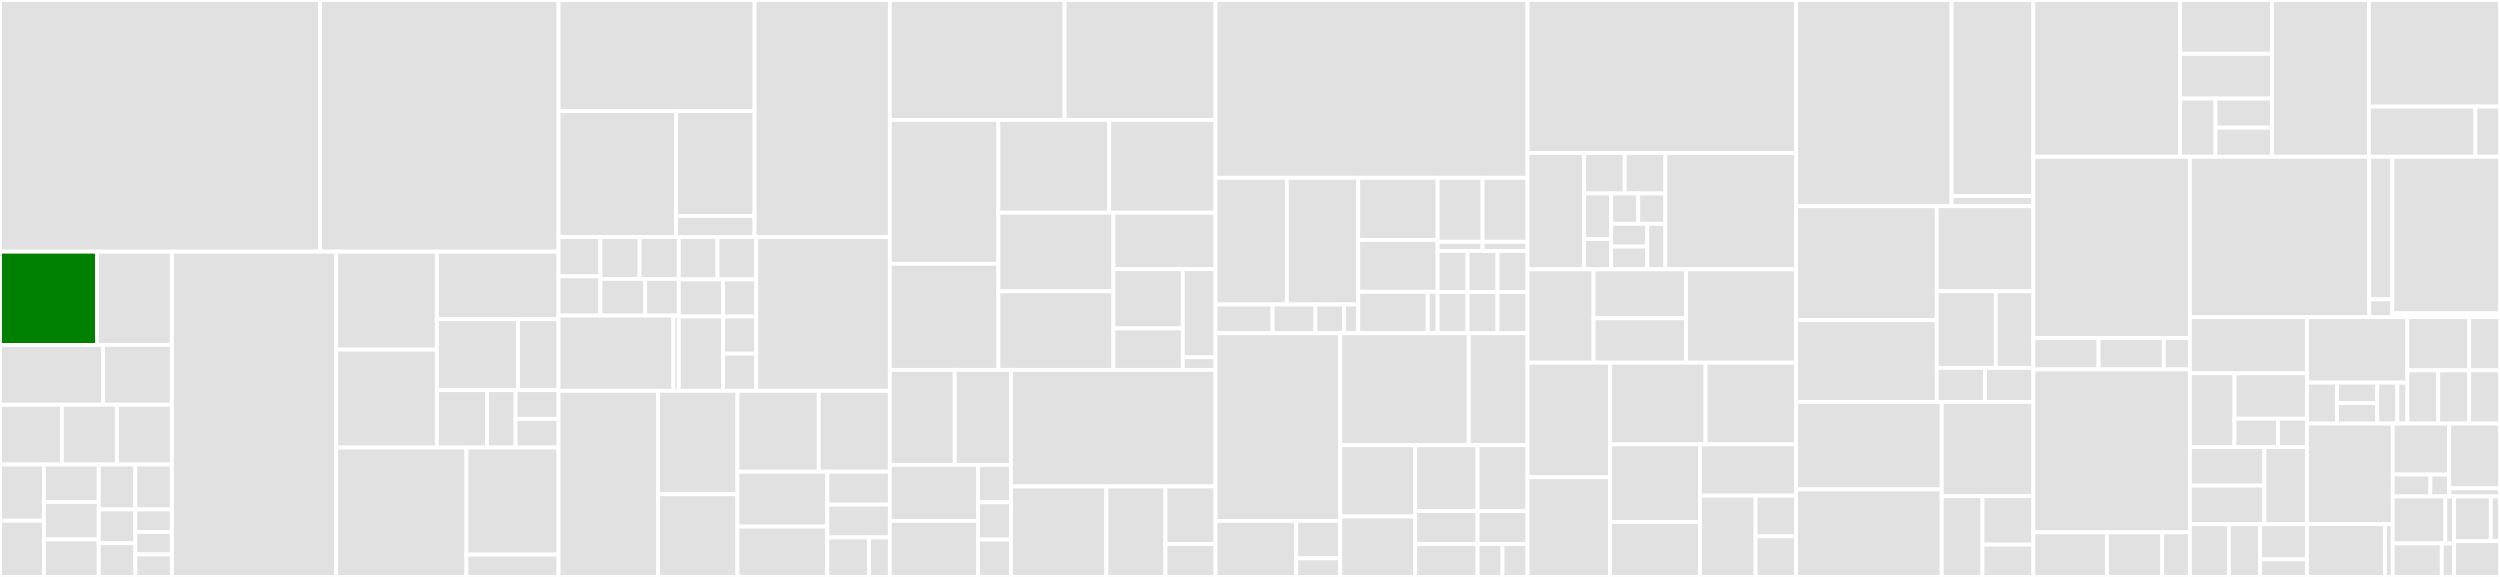 <svg baseProfile="full" width="650" height="150" viewBox="0 0 650 150" version="1.1"
xmlns="http://www.w3.org/2000/svg" xmlns:ev="http://www.w3.org/2001/xml-events"
xmlns:xlink="http://www.w3.org/1999/xlink">

<rect x="0" y="0" width="650" height="150" fill="#333333" stroke="none"/>

<style>rect.s{mask:url(#mask);}</style>
<defs>
  <pattern id="white" width="4" height="4" patternUnits="userSpaceOnUse" patternTransform="rotate(45)">
    <rect width="2" height="2" transform="translate(0,0)" fill="white"></rect>
  </pattern>
  <mask id="mask">
    <rect x="0" y="0" width="100%" height="100%" fill="url(#white)"></rect>
  </mask>
</defs>

<rect x="0" y="0" width="83.229" height="65.434" fill="#e1e1e1" stroke="white" stroke-width="1" class=" tooltipped" data-content="Composite/CompositeState.ts"><title>Composite/CompositeState.ts</title></rect>
<rect x="83.229" y="0" width="61.997" height="65.434" fill="#e1e1e1" stroke="white" stroke-width="1" class=" tooltipped" data-content="Composite/CompositeItem.ts"><title>Composite/CompositeItem.ts</title></rect>
<rect x="0" y="65.434" width="25.207" height="24.251" fill="green" stroke="white" stroke-width="1" class=" tooltipped" data-content="Composite/__utils/useSortBasedOnDOMPosition.ts"><title>Composite/__utils/useSortBasedOnDOMPosition.ts</title></rect>
<rect x="25.207" y="65.434" width="19.478" height="24.251" fill="#e1e1e1" stroke="white" stroke-width="1" class=" tooltipped" data-content="Composite/__utils/sortBasedOnDOMPosition.ts"><title>Composite/__utils/sortBasedOnDOMPosition.ts</title></rect>
<rect x="0" y="89.684" width="26.811" height="15.545" fill="#e1e1e1" stroke="white" stroke-width="1" class=" tooltipped" data-content="Composite/__utils/fillGroups.ts"><title>Composite/__utils/fillGroups.ts</title></rect>
<rect x="26.811" y="89.684" width="17.874" height="15.545" fill="#e1e1e1" stroke="white" stroke-width="1" class=" tooltipped" data-content="Composite/__utils/verticalizeItems.ts"><title>Composite/__utils/verticalizeItems.ts</title></rect>
<rect x="0" y="105.23" width="16.087" height="15.545" fill="#e1e1e1" stroke="white" stroke-width="1" class=" tooltipped" data-content="Composite/__utils/setTextFieldValue.ts"><title>Composite/__utils/setTextFieldValue.ts</title></rect>
<rect x="16.087" y="105.23" width="14.299" height="15.545" fill="#e1e1e1" stroke="white" stroke-width="1" class=" tooltipped" data-content="Composite/__utils/userFocus.ts"><title>Composite/__utils/userFocus.ts</title></rect>
<rect x="30.386" y="105.23" width="14.299" height="15.545" fill="#e1e1e1" stroke="white" stroke-width="1" class=" tooltipped" data-content="Composite/__utils/groupItems.ts"><title>Composite/__utils/groupItems.ts</title></rect>
<rect x="0" y="120.775" width="11.409" height="14.613" fill="#e1e1e1" stroke="white" stroke-width="1" class=" tooltipped" data-content="Composite/__utils/getCurrentId.ts"><title>Composite/__utils/getCurrentId.ts</title></rect>
<rect x="0" y="135.387" width="11.409" height="14.613" fill="#e1e1e1" stroke="white" stroke-width="1" class=" tooltipped" data-content="Composite/__utils/getMaxLength.ts"><title>Composite/__utils/getMaxLength.ts</title></rect>
<rect x="11.409" y="120.775" width="14.261" height="9.742" fill="#e1e1e1" stroke="white" stroke-width="1" class=" tooltipped" data-content="Composite/__utils/flatten.ts"><title>Composite/__utils/flatten.ts</title></rect>
<rect x="11.409" y="130.517" width="14.261" height="9.742" fill="#e1e1e1" stroke="white" stroke-width="1" class=" tooltipped" data-content="Composite/__utils/findDOMIndex.ts"><title>Composite/__utils/findDOMIndex.ts</title></rect>
<rect x="11.409" y="140.258" width="14.261" height="9.742" fill="#e1e1e1" stroke="white" stroke-width="1" class=" tooltipped" data-content="Composite/__utils/placeItemsAfter.ts"><title>Composite/__utils/placeItemsAfter.ts</title></rect>
<rect x="25.67" y="120.775" width="9.507" height="11.69" fill="#e1e1e1" stroke="white" stroke-width="1" class=" tooltipped" data-content="Composite/__utils/addItemAtIndex.ts"><title>Composite/__utils/addItemAtIndex.ts</title></rect>
<rect x="35.178" y="120.775" width="9.507" height="11.69" fill="#e1e1e1" stroke="white" stroke-width="1" class=" tooltipped" data-content="Composite/__utils/findFirstEnabledItem.ts"><title>Composite/__utils/findFirstEnabledItem.ts</title></rect>
<rect x="25.67" y="132.465" width="9.507" height="8.768" fill="#e1e1e1" stroke="white" stroke-width="1" class=" tooltipped" data-content="Composite/__utils/findEnabledItemById.ts"><title>Composite/__utils/findEnabledItemById.ts</title></rect>
<rect x="25.67" y="141.232" width="9.507" height="8.768" fill="#e1e1e1" stroke="white" stroke-width="1" class=" tooltipped" data-content="Composite/__utils/getOppositeOrientation.ts"><title>Composite/__utils/getOppositeOrientation.ts</title></rect>
<rect x="35.178" y="132.465" width="9.507" height="5.845" fill="#e1e1e1" stroke="white" stroke-width="1" class=" tooltipped" data-content="Composite/__utils/reverse.ts"><title>Composite/__utils/reverse.ts</title></rect>
<rect x="35.178" y="138.31" width="9.507" height="5.845" fill="#e1e1e1" stroke="white" stroke-width="1" class=" tooltipped" data-content="Composite/__utils/getItemsInGroup.ts"><title>Composite/__utils/getItemsInGroup.ts</title></rect>
<rect x="35.178" y="144.155" width="9.507" height="5.845" fill="#e1e1e1" stroke="white" stroke-width="1" class=" tooltipped" data-content="Composite/__utils/isElementPreceding.ts"><title>Composite/__utils/isElementPreceding.ts</title></rect>
<rect x="44.685" y="65.434" width="42.714" height="84.566" fill="#e1e1e1" stroke="white" stroke-width="1" class=" tooltipped" data-content="Composite/Composite.ts"><title>Composite/Composite.ts</title></rect>
<rect x="87.399" y="65.434" width="26.186" height="25.466" fill="#e1e1e1" stroke="white" stroke-width="1" class=" tooltipped" data-content="Composite/__examples__/DynamicComposite/index.tsx"><title>Composite/__examples__/DynamicComposite/index.tsx</title></rect>
<rect x="87.399" y="90.9" width="26.186" height="25.466" fill="#e1e1e1" stroke="white" stroke-width="1" class=" tooltipped" data-content="Composite/__examples__/CompositeVirtualAsProp/index.tsx"><title>Composite/__examples__/CompositeVirtualAsProp/index.tsx</title></rect>
<rect x="113.585" y="65.434" width="31.642" height="17.563" fill="#e1e1e1" stroke="white" stroke-width="1" class=" tooltipped" data-content="Composite/__examples__/DrillUpComposite/index.tsx"><title>Composite/__examples__/DrillUpComposite/index.tsx</title></rect>
<rect x="113.585" y="82.996" width="21.094" height="18.441" fill="#e1e1e1" stroke="white" stroke-width="1" class=" tooltipped" data-content="Composite/__examples__/VirtualCompositeWithFocusBlur/index.tsx"><title>Composite/__examples__/VirtualCompositeWithFocusBlur/index.tsx</title></rect>
<rect x="134.679" y="82.996" width="10.547" height="18.441" fill="#e1e1e1" stroke="white" stroke-width="1" class=" tooltipped" data-content="Composite/__examples__/CompositeWithTooltip/index.tsx"><title>Composite/__examples__/CompositeWithTooltip/index.tsx</title></rect>
<rect x="113.585" y="101.437" width="13.029" height="14.928" fill="#e1e1e1" stroke="white" stroke-width="1" class=" tooltipped" data-content="Composite/__examples__/VirtualCompositeWithTooltip/index.tsx"><title>Composite/__examples__/VirtualCompositeWithTooltip/index.tsx</title></rect>
<rect x="126.614" y="101.437" width="7.445" height="14.928" fill="#e1e1e1" stroke="white" stroke-width="1" class=" tooltipped" data-content="Composite/__examples__/NestedCompositeItems/index.tsx"><title>Composite/__examples__/NestedCompositeItems/index.tsx</title></rect>
<rect x="134.059" y="101.437" width="11.168" height="7.464" fill="#e1e1e1" stroke="white" stroke-width="1" class=" tooltipped" data-content="Composite/__examples__/CompositeShift/index.tsx"><title>Composite/__examples__/CompositeShift/index.tsx</title></rect>
<rect x="134.059" y="108.901" width="11.168" height="7.464" fill="#e1e1e1" stroke="white" stroke-width="1" class=" tooltipped" data-content="Composite/__examples__/VirtualNestedCompositeItems/index.tsx"><title>Composite/__examples__/VirtualNestedCompositeItems/index.tsx</title></rect>
<rect x="87.399" y="116.366" width="33.871" height="33.634" fill="#e1e1e1" stroke="white" stroke-width="1" class=" tooltipped" data-content="Composite/CompositeItemWidget.ts"><title>Composite/CompositeItemWidget.ts</title></rect>
<rect x="121.269" y="116.366" width="23.957" height="27.835" fill="#e1e1e1" stroke="white" stroke-width="1" class=" tooltipped" data-content="Composite/CompositeGroup.ts"><title>Composite/CompositeGroup.ts</title></rect>
<rect x="121.269" y="144.201" width="23.957" height="5.799" fill="#e1e1e1" stroke="white" stroke-width="1" class=" tooltipped" data-content="Composite/__keys.ts"><title>Composite/__keys.ts</title></rect>
<rect x="145.227" y="0" width="50.96" height="28.898" fill="#e1e1e1" stroke="white" stroke-width="1" class=" tooltipped" data-content="Menu/__utils/useTransitToSubmenu.ts"><title>Menu/__utils/useTransitToSubmenu.ts</title></rect>
<rect x="145.227" y="28.898" width="30.576" height="32.715" fill="#e1e1e1" stroke="white" stroke-width="1" class=" tooltipped" data-content="Menu/__utils/useShortcuts.ts"><title>Menu/__utils/useShortcuts.ts</title></rect>
<rect x="175.802" y="28.898" width="20.384" height="27.262" fill="#e1e1e1" stroke="white" stroke-width="1" class=" tooltipped" data-content="Menu/__utils/MenuContext.tsx"><title>Menu/__utils/MenuContext.tsx</title></rect>
<rect x="175.802" y="56.16" width="20.384" height="5.452" fill="#e1e1e1" stroke="white" stroke-width="1" class=" tooltipped" data-content="Menu/__utils/findVisibleSubmenu.ts"><title>Menu/__utils/findVisibleSubmenu.ts</title></rect>
<rect x="196.186" y="0" width="35.176" height="61.613" fill="#e1e1e1" stroke="white" stroke-width="1" class=" tooltipped" data-content="Menu/MenuButton.ts"><title>Menu/MenuButton.ts</title></rect>
<rect x="145.227" y="61.613" width="10.873" height="10.222" fill="#e1e1e1" stroke="white" stroke-width="1" class=" tooltipped" data-content="Menu/__examples__/MenuBarWithDisabledItems/EditMenu.tsx"><title>Menu/__examples__/MenuBarWithDisabledItems/EditMenu.tsx</title></rect>
<rect x="145.227" y="71.835" width="10.873" height="10.222" fill="#e1e1e1" stroke="white" stroke-width="1" class=" tooltipped" data-content="Menu/__examples__/MenuBarWithDisabledItems/FileMenu.tsx"><title>Menu/__examples__/MenuBarWithDisabledItems/FileMenu.tsx</title></rect>
<rect x="156.099" y="61.613" width="10.193" height="10.904" fill="#e1e1e1" stroke="white" stroke-width="1" class=" tooltipped" data-content="Menu/__examples__/MenuBarWithDisabledItems/FindMenu.tsx"><title>Menu/__examples__/MenuBarWithDisabledItems/FindMenu.tsx</title></rect>
<rect x="166.292" y="61.613" width="10.193" height="10.904" fill="#e1e1e1" stroke="white" stroke-width="1" class=" tooltipped" data-content="Menu/__examples__/MenuBarWithDisabledItems/ViewMenu.tsx"><title>Menu/__examples__/MenuBarWithDisabledItems/ViewMenu.tsx</title></rect>
<rect x="156.099" y="72.517" width="11.649" height="9.541" fill="#e1e1e1" stroke="white" stroke-width="1" class=" tooltipped" data-content="Menu/__examples__/MenuBarWithDisabledItems/SpellingAndGrammarMenu.tsx"><title>Menu/__examples__/MenuBarWithDisabledItems/SpellingAndGrammarMenu.tsx</title></rect>
<rect x="167.749" y="72.517" width="8.737" height="9.541" fill="#e1e1e1" stroke="white" stroke-width="1" class=" tooltipped" data-content="Menu/__examples__/MenuBarWithDisabledItems/index.tsx"><title>Menu/__examples__/MenuBarWithDisabledItems/index.tsx</title></rect>
<rect x="145.227" y="82.057" width="29.838" height="19.556" fill="#e1e1e1" stroke="white" stroke-width="1" class=" tooltipped" data-content="Menu/__examples__/ChromeMenuBar/index.tsx"><title>Menu/__examples__/ChromeMenuBar/index.tsx</title></rect>
<rect x="175.065" y="82.057" width="1.421" height="19.556" fill="#e1e1e1" stroke="white" stroke-width="1" class=" tooltipped" data-content="Menu/__examples__/ChromeMenuBar/items.ts"><title>Menu/__examples__/ChromeMenuBar/items.ts</title></rect>
<rect x="176.485" y="61.613" width="10.072" height="11.034" fill="#e1e1e1" stroke="white" stroke-width="1" class=" tooltipped" data-content="Menu/__examples__/MenuWithSubmenu/FindMenu.tsx"><title>Menu/__examples__/MenuWithSubmenu/FindMenu.tsx</title></rect>
<rect x="186.558" y="61.613" width="10.072" height="11.034" fill="#e1e1e1" stroke="white" stroke-width="1" class=" tooltipped" data-content="Menu/__examples__/MenuWithSubmenu/SubstitutionsMenu.tsx"><title>Menu/__examples__/MenuWithSubmenu/SubstitutionsMenu.tsx</title></rect>
<rect x="176.485" y="72.647" width="11.511" height="9.655" fill="#e1e1e1" stroke="white" stroke-width="1" class=" tooltipped" data-content="Menu/__examples__/MenuWithSubmenu/SpellingAndGrammarMenu.tsx"><title>Menu/__examples__/MenuWithSubmenu/SpellingAndGrammarMenu.tsx</title></rect>
<rect x="187.997" y="72.647" width="8.633" height="9.655" fill="#e1e1e1" stroke="white" stroke-width="1" class=" tooltipped" data-content="Menu/__examples__/MenuWithSubmenu/index.tsx"><title>Menu/__examples__/MenuWithSubmenu/index.tsx</title></rect>
<rect x="176.485" y="82.303" width="11.511" height="19.31" fill="#e1e1e1" stroke="white" stroke-width="1" class=" tooltipped" data-content="Menu/__examples__/MenuWithDialog/index.tsx"><title>Menu/__examples__/MenuWithDialog/index.tsx</title></rect>
<rect x="187.997" y="82.303" width="8.633" height="9.655" fill="#e1e1e1" stroke="white" stroke-width="1" class=" tooltipped" data-content="Menu/__examples__/SimpleMenu/index.tsx"><title>Menu/__examples__/SimpleMenu/index.tsx</title></rect>
<rect x="187.997" y="91.958" width="8.633" height="9.655" fill="#e1e1e1" stroke="white" stroke-width="1" class=" tooltipped" data-content="Menu/__examples__/SimpleMenuVirtual/index.tsx"><title>Menu/__examples__/SimpleMenuVirtual/index.tsx</title></rect>
<rect x="196.63" y="61.613" width="34.732" height="40.0" fill="#e1e1e1" stroke="white" stroke-width="1" class=" tooltipped" data-content="Menu/MenuItem.tsx"><title>Menu/MenuItem.tsx</title></rect>
<rect x="145.227" y="101.613" width="25.841" height="48.387" fill="#e1e1e1" stroke="white" stroke-width="1" class=" tooltipped" data-content="Menu/Menu.tsx"><title>Menu/Menu.tsx</title></rect>
<rect x="171.067" y="101.613" width="20.673" height="26.882" fill="#e1e1e1" stroke="white" stroke-width="1" class=" tooltipped" data-content="Menu/MenuBar.tsx"><title>Menu/MenuBar.tsx</title></rect>
<rect x="171.067" y="128.495" width="20.673" height="21.505" fill="#e1e1e1" stroke="white" stroke-width="1" class=" tooltipped" data-content="Menu/MenuItemRadio.ts"><title>Menu/MenuItemRadio.ts</title></rect>
<rect x="191.74" y="101.613" width="21.132" height="21.038" fill="#e1e1e1" stroke="white" stroke-width="1" class=" tooltipped" data-content="Menu/MenuItemCheckbox.ts"><title>Menu/MenuItemCheckbox.ts</title></rect>
<rect x="212.872" y="101.613" width="18.49" height="21.038" fill="#e1e1e1" stroke="white" stroke-width="1" class=" tooltipped" data-content="Menu/MenuState.ts"><title>Menu/MenuState.ts</title></rect>
<rect x="191.74" y="122.651" width="23.367" height="14.269" fill="#e1e1e1" stroke="white" stroke-width="1" class=" tooltipped" data-content="Menu/__keys.ts"><title>Menu/__keys.ts</title></rect>
<rect x="191.74" y="136.92" width="23.367" height="13.08" fill="#e1e1e1" stroke="white" stroke-width="1" class=" tooltipped" data-content="Menu/MenuBarState.ts"><title>Menu/MenuBarState.ts</title></rect>
<rect x="215.107" y="122.651" width="16.255" height="8.547" fill="#e1e1e1" stroke="white" stroke-width="1" class=" tooltipped" data-content="Menu/MenuSeparator.ts"><title>Menu/MenuSeparator.ts</title></rect>
<rect x="215.107" y="131.197" width="16.255" height="8.547" fill="#e1e1e1" stroke="white" stroke-width="1" class=" tooltipped" data-content="Menu/MenuDisclosure.ts"><title>Menu/MenuDisclosure.ts</title></rect>
<rect x="215.107" y="139.744" width="10.837" height="10.256" fill="#e1e1e1" stroke="white" stroke-width="1" class=" tooltipped" data-content="Menu/MenuGroup.ts"><title>Menu/MenuGroup.ts</title></rect>
<rect x="225.944" y="139.744" width="5.418" height="10.256" fill="#e1e1e1" stroke="white" stroke-width="1" class=" tooltipped" data-content="Menu/MenuArrow.ts"><title>Menu/MenuArrow.ts</title></rect>
<rect x="231.362" y="0" width="45.446" height="31.182" fill="#e1e1e1" stroke="white" stroke-width="1" class=" tooltipped" data-content="Dialog/__utils/useFocusTrap.ts"><title>Dialog/__utils/useFocusTrap.ts</title></rect>
<rect x="276.808" y="0" width="39.208" height="31.182" fill="#e1e1e1" stroke="white" stroke-width="1" class=" tooltipped" data-content="Dialog/__utils/useNestedDialogs.tsx"><title>Dialog/__utils/useNestedDialogs.tsx</title></rect>
<rect x="231.362" y="31.182" width="28.218" height="37.418" fill="#e1e1e1" stroke="white" stroke-width="1" class=" tooltipped" data-content="Dialog/__utils/useEventListenerOutside.ts"><title>Dialog/__utils/useEventListenerOutside.ts</title></rect>
<rect x="231.362" y="68.6" width="28.218" height="27.571" fill="#e1e1e1" stroke="white" stroke-width="1" class=" tooltipped" data-content="Dialog/__utils/useFocusOnHide.ts"><title>Dialog/__utils/useFocusOnHide.ts</title></rect>
<rect x="259.58" y="31.182" width="28.794" height="24.125" fill="#e1e1e1" stroke="white" stroke-width="1" class=" tooltipped" data-content="Dialog/__utils/useDisclosureRef.ts"><title>Dialog/__utils/useDisclosureRef.ts</title></rect>
<rect x="288.374" y="31.182" width="27.642" height="24.125" fill="#e1e1e1" stroke="white" stroke-width="1" class=" tooltipped" data-content="Dialog/__utils/useHideOnClickOutside.ts"><title>Dialog/__utils/useHideOnClickOutside.ts</title></rect>
<rect x="259.58" y="55.306" width="29.918" height="20.432" fill="#e1e1e1" stroke="white" stroke-width="1" class=" tooltipped" data-content="Dialog/__utils/useFocusOnBlur.ts"><title>Dialog/__utils/useFocusOnBlur.ts</title></rect>
<rect x="259.58" y="75.739" width="29.918" height="20.432" fill="#e1e1e1" stroke="white" stroke-width="1" class=" tooltipped" data-content="Dialog/__utils/useFocusOnShow.ts"><title>Dialog/__utils/useFocusOnShow.ts</title></rect>
<rect x="289.498" y="55.306" width="26.518" height="14.669" fill="#e1e1e1" stroke="white" stroke-width="1" class=" tooltipped" data-content="Dialog/__utils/useFocusOnChildUnmount.ts"><title>Dialog/__utils/useFocusOnChildUnmount.ts</title></rect>
<rect x="289.498" y="69.976" width="18.032" height="15.409" fill="#e1e1e1" stroke="white" stroke-width="1" class=" tooltipped" data-content="Dialog/__utils/useDisableHoverOutside.ts"><title>Dialog/__utils/useDisableHoverOutside.ts</title></rect>
<rect x="289.498" y="85.384" width="18.032" height="10.786" fill="#e1e1e1" stroke="white" stroke-width="1" class=" tooltipped" data-content="Dialog/__utils/usePortalRef.ts"><title>Dialog/__utils/usePortalRef.ts</title></rect>
<rect x="307.53" y="69.976" width="8.486" height="22.921" fill="#e1e1e1" stroke="white" stroke-width="1" class=" tooltipped" data-content="Dialog/__utils/usePreventBodyScroll.ts"><title>Dialog/__utils/usePreventBodyScroll.ts</title></rect>
<rect x="307.53" y="92.896" width="8.486" height="3.274" fill="#e1e1e1" stroke="white" stroke-width="1" class=" tooltipped" data-content="Dialog/__utils/DialogBackdropContext.ts"><title>Dialog/__utils/DialogBackdropContext.ts</title></rect>
<rect x="231.362" y="96.171" width="16.868" height="24.709" fill="#e1e1e1" stroke="white" stroke-width="1" class=" tooltipped" data-content="Dialog/__examples__/DialogWithForm/index.tsx"><title>Dialog/__examples__/DialogWithForm/index.tsx</title></rect>
<rect x="248.23" y="96.171" width="14.619" height="24.709" fill="#e1e1e1" stroke="white" stroke-width="1" class=" tooltipped" data-content="Dialog/__examples__/DialogWithFocusLoss/index.tsx"><title>Dialog/__examples__/DialogWithFocusLoss/index.tsx</title></rect>
<rect x="231.362" y="120.879" width="22.9" height="14.56" fill="#e1e1e1" stroke="white" stroke-width="1" class=" tooltipped" data-content="Dialog/__examples__/DialogWithCompositeWithTooltip/index.tsx"><title>Dialog/__examples__/DialogWithCompositeWithTooltip/index.tsx</title></rect>
<rect x="231.362" y="135.44" width="22.9" height="14.56" fill="#e1e1e1" stroke="white" stroke-width="1" class=" tooltipped" data-content="Dialog/__examples__/DialogWithVirtualCompositeWithTooltip/index.tsx"><title>Dialog/__examples__/DialogWithVirtualCompositeWithTooltip/index.tsx</title></rect>
<rect x="254.262" y="120.879" width="8.587" height="9.707" fill="#e1e1e1" stroke="white" stroke-width="1" class=" tooltipped" data-content="Dialog/__examples__/ChatDialog/index.tsx"><title>Dialog/__examples__/ChatDialog/index.tsx</title></rect>
<rect x="254.262" y="130.586" width="8.587" height="9.707" fill="#e1e1e1" stroke="white" stroke-width="1" class=" tooltipped" data-content="Dialog/__examples__/DialogSidebar/index.tsx"><title>Dialog/__examples__/DialogSidebar/index.tsx</title></rect>
<rect x="254.262" y="140.293" width="8.587" height="9.707" fill="#e1e1e1" stroke="white" stroke-width="1" class=" tooltipped" data-content="Dialog/__examples__/DialogWithMultipleDisclosures/index.tsx"><title>Dialog/__examples__/DialogWithMultipleDisclosures/index.tsx</title></rect>
<rect x="262.849" y="96.171" width="53.167" height="30.312" fill="#e1e1e1" stroke="white" stroke-width="1" class=" tooltipped" data-content="Dialog/Dialog.tsx"><title>Dialog/Dialog.tsx</title></rect>
<rect x="262.849" y="126.482" width="24.811" height="23.518" fill="#e1e1e1" stroke="white" stroke-width="1" class=" tooltipped" data-content="Dialog/DialogDisclosure.ts"><title>Dialog/DialogDisclosure.ts</title></rect>
<rect x="287.66" y="126.482" width="15.359" height="23.518" fill="#e1e1e1" stroke="white" stroke-width="1" class=" tooltipped" data-content="Dialog/DialogBackdrop.tsx"><title>Dialog/DialogBackdrop.tsx</title></rect>
<rect x="303.02" y="126.482" width="12.996" height="14.966" fill="#e1e1e1" stroke="white" stroke-width="1" class=" tooltipped" data-content="Dialog/DialogState.ts"><title>Dialog/DialogState.ts</title></rect>
<rect x="303.02" y="141.448" width="12.996" height="8.552" fill="#e1e1e1" stroke="white" stroke-width="1" class=" tooltipped" data-content="Dialog/__keys.ts"><title>Dialog/__keys.ts</title></rect>
<rect x="316.016" y="0" width="81.134" height="46.233" fill="#e1e1e1" stroke="white" stroke-width="1" class=" tooltipped" data-content="Combobox/Combobox.ts"><title>Combobox/Combobox.ts</title></rect>
<rect x="316.016" y="46.233" width="18.565" height="32.927" fill="#e1e1e1" stroke="white" stroke-width="1" class=" tooltipped" data-content="Combobox/__examples__/ComboboxListGridWithPopover/BlockGrid.tsx"><title>Combobox/__examples__/ComboboxListGridWithPopover/BlockGrid.tsx</title></rect>
<rect x="334.581" y="46.233" width="18.565" height="32.927" fill="#e1e1e1" stroke="white" stroke-width="1" class=" tooltipped" data-content="Combobox/__examples__/ComboboxListGridWithPopover/BlockList.tsx"><title>Combobox/__examples__/ComboboxListGridWithPopover/BlockList.tsx</title></rect>
<rect x="316.016" y="79.16" width="14.852" height="7.484" fill="#e1e1e1" stroke="white" stroke-width="1" class=" tooltipped" data-content="Combobox/__examples__/ComboboxListGridWithPopover/index.tsx"><title>Combobox/__examples__/ComboboxListGridWithPopover/index.tsx</title></rect>
<rect x="330.868" y="79.16" width="11.139" height="7.484" fill="#e1e1e1" stroke="white" stroke-width="1" class=" tooltipped" data-content="Combobox/__examples__/ComboboxListGridWithPopover/Block.tsx"><title>Combobox/__examples__/ComboboxListGridWithPopover/Block.tsx</title></rect>
<rect x="342.006" y="79.16" width="7.426" height="7.484" fill="#e1e1e1" stroke="white" stroke-width="1" class=" tooltipped" data-content="Combobox/__examples__/ComboboxListGridWithPopover/ArrowDown.tsx"><title>Combobox/__examples__/ComboboxListGridWithPopover/ArrowDown.tsx</title></rect>
<rect x="349.432" y="79.16" width="3.713" height="7.484" fill="#e1e1e1" stroke="white" stroke-width="1" class=" tooltipped" data-content="Combobox/__examples__/ComboboxListGridWithPopover/data.tsx"><title>Combobox/__examples__/ComboboxListGridWithPopover/data.tsx</title></rect>
<rect x="353.145" y="46.233" width="20.627" height="16.164" fill="#e1e1e1" stroke="white" stroke-width="1" class=" tooltipped" data-content="Combobox/__examples__/ComboboxFetch/index.tsx"><title>Combobox/__examples__/ComboboxFetch/index.tsx</title></rect>
<rect x="353.145" y="62.397" width="20.627" height="13.47" fill="#e1e1e1" stroke="white" stroke-width="1" class=" tooltipped" data-content="Combobox/__examples__/ComboboxFetch/api.ts"><title>Combobox/__examples__/ComboboxFetch/api.ts</title></rect>
<rect x="353.145" y="75.868" width="18.049" height="10.776" fill="#e1e1e1" stroke="white" stroke-width="1" class=" tooltipped" data-content="Combobox/__examples__/ComboboxList/index.tsx"><title>Combobox/__examples__/ComboboxList/index.tsx</title></rect>
<rect x="371.194" y="75.868" width="2.578" height="10.776" fill="#e1e1e1" stroke="white" stroke-width="1" class=" tooltipped" data-content="Combobox/__examples__/ComboboxList/colors.ts"><title>Combobox/__examples__/ComboboxList/colors.ts</title></rect>
<rect x="373.773" y="46.233" width="11.689" height="16.64" fill="#e1e1e1" stroke="white" stroke-width="1" class=" tooltipped" data-content="Combobox/__examples__/ComboboxBothAutoSelect/index.tsx"><title>Combobox/__examples__/ComboboxBothAutoSelect/index.tsx</title></rect>
<rect x="373.773" y="62.873" width="11.689" height="2.377" fill="#e1e1e1" stroke="white" stroke-width="1" class=" tooltipped" data-content="Combobox/__examples__/ComboboxBothAutoSelect/fruits.ts"><title>Combobox/__examples__/ComboboxBothAutoSelect/fruits.ts</title></rect>
<rect x="385.461" y="46.233" width="11.689" height="16.64" fill="#e1e1e1" stroke="white" stroke-width="1" class=" tooltipped" data-content="Combobox/__examples__/ComboboxBothAutocomplete/index.tsx"><title>Combobox/__examples__/ComboboxBothAutocomplete/index.tsx</title></rect>
<rect x="385.461" y="62.873" width="11.689" height="2.377" fill="#e1e1e1" stroke="white" stroke-width="1" class=" tooltipped" data-content="Combobox/__examples__/ComboboxBothAutocomplete/fruits.ts"><title>Combobox/__examples__/ComboboxBothAutocomplete/fruits.ts</title></rect>
<rect x="373.773" y="65.25" width="7.793" height="10.697" fill="#e1e1e1" stroke="white" stroke-width="1" class=" tooltipped" data-content="Combobox/__examples__/ComboboxInline/index.tsx"><title>Combobox/__examples__/ComboboxInline/index.tsx</title></rect>
<rect x="373.773" y="75.947" width="7.793" height="10.697" fill="#e1e1e1" stroke="white" stroke-width="1" class=" tooltipped" data-content="Combobox/__examples__/ComboboxVisible/index.tsx"><title>Combobox/__examples__/ComboboxVisible/index.tsx</title></rect>
<rect x="381.565" y="65.25" width="7.793" height="10.697" fill="#e1e1e1" stroke="white" stroke-width="1" class=" tooltipped" data-content="Combobox/__examples__/AccessibleCombobox/index.tsx"><title>Combobox/__examples__/AccessibleCombobox/index.tsx</title></rect>
<rect x="389.358" y="65.25" width="7.793" height="10.697" fill="#e1e1e1" stroke="white" stroke-width="1" class=" tooltipped" data-content="Combobox/__examples__/ComboboxAutoSelect/index.tsx"><title>Combobox/__examples__/ComboboxAutoSelect/index.tsx</title></rect>
<rect x="381.565" y="75.947" width="7.793" height="10.697" fill="#e1e1e1" stroke="white" stroke-width="1" class=" tooltipped" data-content="Combobox/__examples__/ComboboxMinValueLength/index.tsx"><title>Combobox/__examples__/ComboboxMinValueLength/index.tsx</title></rect>
<rect x="389.358" y="75.947" width="7.793" height="10.697" fill="#e1e1e1" stroke="white" stroke-width="1" class=" tooltipped" data-content="Combobox/__examples__/ComboboxInlineAutoSelect/index.tsx"><title>Combobox/__examples__/ComboboxInlineAutoSelect/index.tsx</title></rect>
<rect x="316.016" y="86.644" width="32.454" height="48.801" fill="#e1e1e1" stroke="white" stroke-width="1" class=" tooltipped" data-content="Combobox/__utils/ComboboxBaseState.ts"><title>Combobox/__utils/ComboboxBaseState.ts</title></rect>
<rect x="316.016" y="135.445" width="20.999" height="14.555" fill="#e1e1e1" stroke="white" stroke-width="1" class=" tooltipped" data-content="Combobox/__utils/ComboboxPopoverState.ts"><title>Combobox/__utils/ComboboxPopoverState.ts</title></rect>
<rect x="337.015" y="135.445" width="11.454" height="9.703" fill="#e1e1e1" stroke="white" stroke-width="1" class=" tooltipped" data-content="Combobox/__utils/getItemId.ts"><title>Combobox/__utils/getItemId.ts</title></rect>
<rect x="337.015" y="145.148" width="11.454" height="4.852" fill="#e1e1e1" stroke="white" stroke-width="1" class=" tooltipped" data-content="Combobox/__utils/getMenuId.ts"><title>Combobox/__utils/getMenuId.ts</title></rect>
<rect x="348.47" y="86.644" width="33.408" height="29.11" fill="#e1e1e1" stroke="white" stroke-width="1" class=" tooltipped" data-content="Combobox/ComboboxItem.ts"><title>Combobox/ComboboxItem.ts</title></rect>
<rect x="381.878" y="86.644" width="15.272" height="29.11" fill="#e1e1e1" stroke="white" stroke-width="1" class=" tooltipped" data-content="Combobox/ComboboxListGridState.ts"><title>Combobox/ComboboxListGridState.ts</title></rect>
<rect x="348.47" y="115.753" width="19.472" height="18.55" fill="#e1e1e1" stroke="white" stroke-width="1" class=" tooltipped" data-content="Combobox/ComboboxPopover.ts"><title>Combobox/ComboboxPopover.ts</title></rect>
<rect x="348.47" y="134.304" width="19.472" height="15.696" fill="#e1e1e1" stroke="white" stroke-width="1" class=" tooltipped" data-content="Combobox/__keys.ts"><title>Combobox/__keys.ts</title></rect>
<rect x="367.942" y="115.753" width="16.227" height="17.123" fill="#e1e1e1" stroke="white" stroke-width="1" class=" tooltipped" data-content="Combobox/ComboboxList.ts"><title>Combobox/ComboboxList.ts</title></rect>
<rect x="384.169" y="115.753" width="12.981" height="17.123" fill="#e1e1e1" stroke="white" stroke-width="1" class=" tooltipped" data-content="Combobox/ComboboxListState.ts"><title>Combobox/ComboboxListState.ts</title></rect>
<rect x="367.942" y="132.877" width="16.227" height="8.562" fill="#e1e1e1" stroke="white" stroke-width="1" class=" tooltipped" data-content="Combobox/ComboboxState.ts"><title>Combobox/ComboboxState.ts</title></rect>
<rect x="367.942" y="141.438" width="16.227" height="8.562" fill="#e1e1e1" stroke="white" stroke-width="1" class=" tooltipped" data-content="Combobox/ComboboxGridState.ts"><title>Combobox/ComboboxGridState.ts</title></rect>
<rect x="384.169" y="132.877" width="12.981" height="8.562" fill="#e1e1e1" stroke="white" stroke-width="1" class=" tooltipped" data-content="Combobox/ComboboxOption.ts"><title>Combobox/ComboboxOption.ts</title></rect>
<rect x="384.169" y="141.438" width="6.491" height="8.562" fill="#e1e1e1" stroke="white" stroke-width="1" class=" tooltipped" data-content="Combobox/ComboboxGridRow.ts"><title>Combobox/ComboboxGridRow.ts</title></rect>
<rect x="390.659" y="141.438" width="6.491" height="8.562" fill="#e1e1e1" stroke="white" stroke-width="1" class=" tooltipped" data-content="Combobox/ComboboxGridCell.ts"><title>Combobox/ComboboxGridCell.ts</title></rect>
<rect x="397.15" y="0" width="69.835" height="39.788" fill="#e1e1e1" stroke="white" stroke-width="1" class=" tooltipped" data-content="Form/FormState.ts"><title>Form/FormState.ts</title></rect>
<rect x="397.15" y="39.788" width="14.702" height="30.239" fill="#e1e1e1" stroke="white" stroke-width="1" class=" tooltipped" data-content="Form/__utils/filterAllEmpty.ts"><title>Form/__utils/filterAllEmpty.ts</title></rect>
<rect x="411.852" y="39.788" width="10.567" height="10.518" fill="#e1e1e1" stroke="white" stroke-width="1" class=" tooltipped" data-content="Form/__utils/getInputId.ts"><title>Form/__utils/getInputId.ts</title></rect>
<rect x="422.419" y="39.788" width="10.567" height="10.518" fill="#e1e1e1" stroke="white" stroke-width="1" class=" tooltipped" data-content="Form/__utils/getFirstInvalidInput.ts"><title>Form/__utils/getFirstInvalidInput.ts</title></rect>
<rect x="411.852" y="50.306" width="7.045" height="11.833" fill="#e1e1e1" stroke="white" stroke-width="1" class=" tooltipped" data-content="Form/__utils/formatInputName.ts"><title>Form/__utils/formatInputName.ts</title></rect>
<rect x="411.852" y="62.138" width="7.045" height="7.888" fill="#e1e1e1" stroke="white" stroke-width="1" class=" tooltipped" data-content="Form/__utils/getLabelId.ts"><title>Form/__utils/getLabelId.ts</title></rect>
<rect x="418.897" y="50.306" width="7.045" height="7.888" fill="#e1e1e1" stroke="white" stroke-width="1" class=" tooltipped" data-content="Form/__utils/hasMessages.ts"><title>Form/__utils/hasMessages.ts</title></rect>
<rect x="425.942" y="50.306" width="7.045" height="7.888" fill="#e1e1e1" stroke="white" stroke-width="1" class=" tooltipped" data-content="Form/__utils/getMessageId.ts"><title>Form/__utils/getMessageId.ts</title></rect>
<rect x="418.897" y="58.194" width="9.393" height="5.916" fill="#e1e1e1" stroke="white" stroke-width="1" class=" tooltipped" data-content="Form/__utils/getPushButtonId.ts"><title>Form/__utils/getPushButtonId.ts</title></rect>
<rect x="418.897" y="64.11" width="9.393" height="5.916" fill="#e1e1e1" stroke="white" stroke-width="1" class=" tooltipped" data-content="Form/__utils/shouldShowError.ts"><title>Form/__utils/shouldShowError.ts</title></rect>
<rect x="428.29" y="58.194" width="4.696" height="11.833" fill="#e1e1e1" stroke="white" stroke-width="1" class=" tooltipped" data-content="Form/__utils/shouldShowMessage.ts"><title>Form/__utils/shouldShowMessage.ts</title></rect>
<rect x="432.986" y="39.788" width="33.998" height="30.239" fill="#e1e1e1" stroke="white" stroke-width="1" class=" tooltipped" data-content="Form/FormRemoveButton.ts"><title>Form/FormRemoveButton.ts</title></rect>
<rect x="397.15" y="70.027" width="17.172" height="24.271" fill="#e1e1e1" stroke="white" stroke-width="1" class=" tooltipped" data-content="Form/utils/setAllIn.ts"><title>Form/utils/setAllIn.ts</title></rect>
<rect x="414.323" y="70.027" width="24.041" height="12.713" fill="#e1e1e1" stroke="white" stroke-width="1" class=" tooltipped" data-content="Form/utils/setIn.ts"><title>Form/utils/setIn.ts</title></rect>
<rect x="414.323" y="82.74" width="24.041" height="11.557" fill="#e1e1e1" stroke="white" stroke-width="1" class=" tooltipped" data-content="Form/utils/getIn.ts"><title>Form/utils/getIn.ts</title></rect>
<rect x="438.364" y="70.027" width="28.621" height="24.271" fill="#e1e1e1" stroke="white" stroke-width="1" class=" tooltipped" data-content="Form/FormRadio.ts"><title>Form/FormRadio.ts</title></rect>
<rect x="397.15" y="94.297" width="21.449" height="29.795" fill="#e1e1e1" stroke="white" stroke-width="1" class=" tooltipped" data-content="Form/FormPushButton.ts"><title>Form/FormPushButton.ts</title></rect>
<rect x="397.15" y="124.092" width="21.449" height="25.908" fill="#e1e1e1" stroke="white" stroke-width="1" class=" tooltipped" data-content="Form/FormCheckbox.ts"><title>Form/FormCheckbox.ts</title></rect>
<rect x="418.599" y="94.297" width="24.847" height="21.248" fill="#e1e1e1" stroke="white" stroke-width="1" class=" tooltipped" data-content="Form/FormInput.ts"><title>Form/FormInput.ts</title></rect>
<rect x="443.446" y="94.297" width="23.539" height="21.248" fill="#e1e1e1" stroke="white" stroke-width="1" class=" tooltipped" data-content="Form/FormRadioGroup.tsx"><title>Form/FormRadioGroup.tsx</title></rect>
<rect x="418.599" y="115.545" width="23.386" height="20.198" fill="#e1e1e1" stroke="white" stroke-width="1" class=" tooltipped" data-content="Form/FormSubmitButton.ts"><title>Form/FormSubmitButton.ts</title></rect>
<rect x="418.599" y="135.743" width="23.386" height="14.257" fill="#e1e1e1" stroke="white" stroke-width="1" class=" tooltipped" data-content="Form/__keys.ts"><title>Form/__keys.ts</title></rect>
<rect x="441.986" y="115.545" width="24.999" height="13.338" fill="#e1e1e1" stroke="white" stroke-width="1" class=" tooltipped" data-content="Form/FormMessage.ts"><title>Form/FormMessage.ts</title></rect>
<rect x="441.986" y="128.882" width="14.473" height="21.118" fill="#e1e1e1" stroke="white" stroke-width="1" class=" tooltipped" data-content="Form/Form.ts"><title>Form/Form.ts</title></rect>
<rect x="456.459" y="128.882" width="10.526" height="10.559" fill="#e1e1e1" stroke="white" stroke-width="1" class=" tooltipped" data-content="Form/FormGroup.ts"><title>Form/FormGroup.ts</title></rect>
<rect x="456.459" y="139.441" width="10.526" height="10.559" fill="#e1e1e1" stroke="white" stroke-width="1" class=" tooltipped" data-content="Form/FormLabel.ts"><title>Form/FormLabel.ts</title></rect>
<rect x="466.985" y="0" width="40.432" height="53.604" fill="#e1e1e1" stroke="white" stroke-width="1" class=" tooltipped" data-content="Rover/RoverState.ts"><title>Rover/RoverState.ts</title></rect>
<rect x="507.417" y="0" width="21.253" height="50.989" fill="#e1e1e1" stroke="white" stroke-width="1" class=" tooltipped" data-content="Rover/Rover.ts"><title>Rover/Rover.ts</title></rect>
<rect x="507.417" y="50.989" width="21.253" height="2.615" fill="#e1e1e1" stroke="white" stroke-width="1" class=" tooltipped" data-content="Rover/__keys.ts"><title>Rover/__keys.ts</title></rect>
<rect x="466.985" y="53.604" width="36.574" height="29.629" fill="#e1e1e1" stroke="white" stroke-width="1" class=" tooltipped" data-content="Tooltip/TooltipState.ts"><title>Tooltip/TooltipState.ts</title></rect>
<rect x="466.985" y="83.232" width="36.574" height="21.272" fill="#e1e1e1" stroke="white" stroke-width="1" class=" tooltipped" data-content="Tooltip/TooltipReference.ts"><title>Tooltip/TooltipReference.ts</title></rect>
<rect x="503.559" y="53.604" width="25.11" height="22.131" fill="#e1e1e1" stroke="white" stroke-width="1" class=" tooltipped" data-content="Tooltip/Tooltip.tsx"><title>Tooltip/Tooltip.tsx</title></rect>
<rect x="503.559" y="75.734" width="15.345" height="19.918" fill="#e1e1e1" stroke="white" stroke-width="1" class=" tooltipped" data-content="Tooltip/__globalState.ts"><title>Tooltip/__globalState.ts</title></rect>
<rect x="518.904" y="75.734" width="9.765" height="19.918" fill="#e1e1e1" stroke="white" stroke-width="1" class=" tooltipped" data-content="Tooltip/__examples__/TooltipWithToolbar/index.tsx"><title>Tooltip/__examples__/TooltipWithToolbar/index.tsx</title></rect>
<rect x="503.559" y="95.652" width="12.555" height="8.852" fill="#e1e1e1" stroke="white" stroke-width="1" class=" tooltipped" data-content="Tooltip/__keys.ts"><title>Tooltip/__keys.ts</title></rect>
<rect x="516.114" y="95.652" width="12.555" height="8.852" fill="#e1e1e1" stroke="white" stroke-width="1" class=" tooltipped" data-content="Tooltip/TooltipArrow.ts"><title>Tooltip/TooltipArrow.ts</title></rect>
<rect x="466.985" y="104.505" width="37.866" height="22.748" fill="#e1e1e1" stroke="white" stroke-width="1" class=" tooltipped" data-content="Tab/Tab.ts"><title>Tab/Tab.ts</title></rect>
<rect x="466.985" y="127.252" width="37.866" height="22.748" fill="#e1e1e1" stroke="white" stroke-width="1" class=" tooltipped" data-content="Tab/TabPanel.ts"><title>Tab/TabPanel.ts</title></rect>
<rect x="504.85" y="104.505" width="23.819" height="24.498" fill="#e1e1e1" stroke="white" stroke-width="1" class=" tooltipped" data-content="Tab/TabState.ts"><title>Tab/TabState.ts</title></rect>
<rect x="504.85" y="129.002" width="10.586" height="20.998" fill="#e1e1e1" stroke="white" stroke-width="1" class=" tooltipped" data-content="Tab/TabList.tsx"><title>Tab/TabList.tsx</title></rect>
<rect x="515.437" y="129.002" width="13.233" height="12.599" fill="#e1e1e1" stroke="white" stroke-width="1" class=" tooltipped" data-content="Tab/__examples__/TabWithModal/index.tsx"><title>Tab/__examples__/TabWithModal/index.tsx</title></rect>
<rect x="515.437" y="141.601" width="13.233" height="8.399" fill="#e1e1e1" stroke="white" stroke-width="1" class=" tooltipped" data-content="Tab/__keys.ts"><title>Tab/__keys.ts</title></rect>
<rect x="528.669" y="0" width="38.172" height="40.763" fill="#e1e1e1" stroke="white" stroke-width="1" class=" tooltipped" data-content="Popover/PopoverState.ts"><title>Popover/PopoverState.ts</title></rect>
<rect x="566.841" y="0" width="23.857" height="13.976" fill="#e1e1e1" stroke="white" stroke-width="1" class=" tooltipped" data-content="Popover/PopoverArrow.tsx"><title>Popover/PopoverArrow.tsx</title></rect>
<rect x="566.841" y="13.976" width="23.857" height="11.647" fill="#e1e1e1" stroke="white" stroke-width="1" class=" tooltipped" data-content="Popover/Popover.ts"><title>Popover/Popover.ts</title></rect>
<rect x="566.841" y="25.623" width="9.176" height="15.141" fill="#e1e1e1" stroke="white" stroke-width="1" class=" tooltipped" data-content="Popover/__keys.ts"><title>Popover/__keys.ts</title></rect>
<rect x="576.016" y="25.623" width="14.681" height="7.57" fill="#e1e1e1" stroke="white" stroke-width="1" class=" tooltipped" data-content="Popover/PopoverBackdrop.ts"><title>Popover/PopoverBackdrop.ts</title></rect>
<rect x="576.016" y="33.193" width="14.681" height="7.57" fill="#e1e1e1" stroke="white" stroke-width="1" class=" tooltipped" data-content="Popover/PopoverDisclosure.ts"><title>Popover/PopoverDisclosure.ts</title></rect>
<rect x="590.698" y="0" width="25.22" height="40.763" fill="#e1e1e1" stroke="white" stroke-width="1" class=" tooltipped" data-content="Disclosure/DisclosureContent.ts"><title>Disclosure/DisclosureContent.ts</title></rect>
<rect x="615.918" y="0" width="34.082" height="27.719" fill="#e1e1e1" stroke="white" stroke-width="1" class=" tooltipped" data-content="Disclosure/DisclosureState.ts"><title>Disclosure/DisclosureState.ts</title></rect>
<rect x="615.918" y="27.719" width="27.691" height="13.044" fill="#e1e1e1" stroke="white" stroke-width="1" class=" tooltipped" data-content="Disclosure/Disclosure.ts"><title>Disclosure/Disclosure.ts</title></rect>
<rect x="643.61" y="27.719" width="6.39" height="13.044" fill="#e1e1e1" stroke="white" stroke-width="1" class=" tooltipped" data-content="Disclosure/__keys.ts"><title>Disclosure/__keys.ts</title></rect>
<rect x="528.669" y="40.763" width="40.698" height="47.108" fill="#e1e1e1" stroke="white" stroke-width="1" class=" tooltipped" data-content="Checkbox/Checkbox.ts"><title>Checkbox/Checkbox.ts</title></rect>
<rect x="528.669" y="87.872" width="16.957" height="8.193" fill="#e1e1e1" stroke="white" stroke-width="1" class=" tooltipped" data-content="Checkbox/CheckboxState.ts"><title>Checkbox/CheckboxState.ts</title></rect>
<rect x="545.627" y="87.872" width="16.957" height="8.193" fill="#e1e1e1" stroke="white" stroke-width="1" class=" tooltipped" data-content="Checkbox/__examples__/Checkbox/index.tsx"><title>Checkbox/__examples__/Checkbox/index.tsx</title></rect>
<rect x="562.584" y="87.872" width="6.783" height="8.193" fill="#e1e1e1" stroke="white" stroke-width="1" class=" tooltipped" data-content="Checkbox/__keys.ts"><title>Checkbox/__keys.ts</title></rect>
<rect x="528.669" y="96.064" width="40.698" height="42.329" fill="#e1e1e1" stroke="white" stroke-width="1" class=" tooltipped" data-content="Radio/Radio.ts"><title>Radio/Radio.ts</title></rect>
<rect x="528.669" y="138.394" width="19.152" height="11.606" fill="#e1e1e1" stroke="white" stroke-width="1" class=" tooltipped" data-content="Radio/RadioGroup.tsx"><title>Radio/RadioGroup.tsx</title></rect>
<rect x="547.821" y="138.394" width="14.364" height="11.606" fill="#e1e1e1" stroke="white" stroke-width="1" class=" tooltipped" data-content="Radio/RadioState.ts"><title>Radio/RadioState.ts</title></rect>
<rect x="562.185" y="138.394" width="7.182" height="11.606" fill="#e1e1e1" stroke="white" stroke-width="1" class=" tooltipped" data-content="Radio/__keys.ts"><title>Radio/__keys.ts</title></rect>
<rect x="569.367" y="40.763" width="46.647" height="41.696" fill="#e1e1e1" stroke="white" stroke-width="1" class=" tooltipped" data-content="Tabbable/Tabbable.ts"><title>Tabbable/Tabbable.ts</title></rect>
<rect x="616.014" y="40.763" width="5.997" height="37.063" fill="#e1e1e1" stroke="white" stroke-width="1" class=" tooltipped" data-content="Tabbable/__examples__/TabbableElements/index.tsx"><title>Tabbable/__examples__/TabbableElements/index.tsx</title></rect>
<rect x="616.014" y="77.826" width="5.997" height="4.633" fill="#e1e1e1" stroke="white" stroke-width="1" class=" tooltipped" data-content="Tabbable/__keys.ts"><title>Tabbable/__keys.ts</title></rect>
<rect x="622.012" y="40.763" width="27.988" height="40.703" fill="#e1e1e1" stroke="white" stroke-width="1" class=" tooltipped" data-content="Clickable/Clickable.ts"><title>Clickable/Clickable.ts</title></rect>
<rect x="622.012" y="81.467" width="27.988" height="0.993" fill="#e1e1e1" stroke="white" stroke-width="1" class=" tooltipped" data-content="Clickable/__keys.ts"><title>Clickable/__keys.ts</title></rect>
<rect x="569.367" y="82.459" width="30.443" height="14.603" fill="#e1e1e1" stroke="white" stroke-width="1" class=" tooltipped" data-content="Id/Id.tsx"><title>Id/Id.tsx</title></rect>
<rect x="569.367" y="97.063" width="11.597" height="19.167" fill="#e1e1e1" stroke="white" stroke-width="1" class=" tooltipped" data-content="Id/IdState.ts"><title>Id/IdState.ts</title></rect>
<rect x="580.964" y="97.063" width="18.846" height="11.795" fill="#e1e1e1" stroke="white" stroke-width="1" class=" tooltipped" data-content="Id/IdProvider.tsx"><title>Id/IdProvider.tsx</title></rect>
<rect x="580.964" y="108.858" width="11.307" height="7.372" fill="#e1e1e1" stroke="white" stroke-width="1" class=" tooltipped" data-content="Id/__utils.ts"><title>Id/__utils.ts</title></rect>
<rect x="592.272" y="108.858" width="7.538" height="7.372" fill="#e1e1e1" stroke="white" stroke-width="1" class=" tooltipped" data-content="Id/__keys.ts"><title>Id/__keys.ts</title></rect>
<rect x="569.367" y="116.23" width="19.373" height="10.04" fill="#e1e1e1" stroke="white" stroke-width="1" class=" tooltipped" data-content="Toolbar/__examples__/ToolbarWithMenu/index.tsx"><title>Toolbar/__examples__/ToolbarWithMenu/index.tsx</title></rect>
<rect x="569.367" y="126.27" width="19.373" height="10.04" fill="#e1e1e1" stroke="white" stroke-width="1" class=" tooltipped" data-content="Toolbar/__examples__/ToolbarWithPopover/index.tsx"><title>Toolbar/__examples__/ToolbarWithPopover/index.tsx</title></rect>
<rect x="588.74" y="116.23" width="11.07" height="20.08" fill="#e1e1e1" stroke="white" stroke-width="1" class=" tooltipped" data-content="Toolbar/Toolbar.tsx"><title>Toolbar/Toolbar.tsx</title></rect>
<rect x="569.367" y="136.309" width="10.148" height="13.691" fill="#e1e1e1" stroke="white" stroke-width="1" class=" tooltipped" data-content="Toolbar/ToolbarSeparator.ts"><title>Toolbar/ToolbarSeparator.ts</title></rect>
<rect x="579.515" y="136.309" width="8.118" height="13.691" fill="#e1e1e1" stroke="white" stroke-width="1" class=" tooltipped" data-content="Toolbar/__keys.ts"><title>Toolbar/__keys.ts</title></rect>
<rect x="587.633" y="136.309" width="12.177" height="9.127" fill="#e1e1e1" stroke="white" stroke-width="1" class=" tooltipped" data-content="Toolbar/ToolbarState.ts"><title>Toolbar/ToolbarState.ts</title></rect>
<rect x="587.633" y="145.436" width="12.177" height="4.564" fill="#e1e1e1" stroke="white" stroke-width="1" class=" tooltipped" data-content="Toolbar/ToolbarItem.ts"><title>Toolbar/ToolbarItem.ts</title></rect>
<rect x="599.81" y="82.459" width="26.099" height="17.034" fill="#e1e1e1" stroke="white" stroke-width="1" class=" tooltipped" data-content="Button/Button.ts"><title>Button/Button.ts</title></rect>
<rect x="599.81" y="99.494" width="7.83" height="10.646" fill="#e1e1e1" stroke="white" stroke-width="1" class=" tooltipped" data-content="Button/__examples__/ButtonWithTooltip/index.tsx"><title>Button/__examples__/ButtonWithTooltip/index.tsx</title></rect>
<rect x="607.64" y="99.494" width="10.439" height="5.323" fill="#e1e1e1" stroke="white" stroke-width="1" class=" tooltipped" data-content="Button/__examples__/ButtonAsDiv/index.tsx"><title>Button/__examples__/ButtonAsDiv/index.tsx</title></rect>
<rect x="607.64" y="104.817" width="10.439" height="5.323" fill="#e1e1e1" stroke="white" stroke-width="1" class=" tooltipped" data-content="Button/__examples__/ButtonAsLink/index.tsx"><title>Button/__examples__/ButtonAsLink/index.tsx</title></rect>
<rect x="618.079" y="99.494" width="5.22" height="10.646" fill="#e1e1e1" stroke="white" stroke-width="1" class=" tooltipped" data-content="Button/__examples__/AccessibleButton/index.tsx"><title>Button/__examples__/AccessibleButton/index.tsx</title></rect>
<rect x="623.299" y="99.494" width="2.61" height="10.646" fill="#e1e1e1" stroke="white" stroke-width="1" class=" tooltipped" data-content="Button/__keys.ts"><title>Button/__keys.ts</title></rect>
<rect x="625.909" y="82.459" width="16.061" height="13.84" fill="#e1e1e1" stroke="white" stroke-width="1" class=" tooltipped" data-content="Grid/Grid.tsx"><title>Grid/Grid.tsx</title></rect>
<rect x="641.97" y="82.459" width="8.03" height="13.84" fill="#e1e1e1" stroke="white" stroke-width="1" class=" tooltipped" data-content="Grid/__keys.ts"><title>Grid/__keys.ts</title></rect>
<rect x="625.909" y="96.3" width="8.03" height="13.84" fill="#e1e1e1" stroke="white" stroke-width="1" class=" tooltipped" data-content="Grid/GridRow.ts"><title>Grid/GridRow.ts</title></rect>
<rect x="633.939" y="96.3" width="8.03" height="13.84" fill="#e1e1e1" stroke="white" stroke-width="1" class=" tooltipped" data-content="Grid/GridCell.ts"><title>Grid/GridCell.ts</title></rect>
<rect x="641.97" y="96.3" width="8.03" height="13.84" fill="#e1e1e1" stroke="white" stroke-width="1" class=" tooltipped" data-content="Grid/GridState.ts"><title>Grid/GridState.ts</title></rect>
<rect x="599.81" y="110.14" width="22.307" height="26.158" fill="#e1e1e1" stroke="white" stroke-width="1" class=" tooltipped" data-content="Portal/Portal.tsx"><title>Portal/Portal.tsx</title></rect>
<rect x="599.81" y="136.298" width="20.279" height="13.702" fill="#e1e1e1" stroke="white" stroke-width="1" class=" tooltipped" data-content="Box/Box.ts"><title>Box/Box.ts</title></rect>
<rect x="620.089" y="136.298" width="2.028" height="13.702" fill="#e1e1e1" stroke="white" stroke-width="1" class=" tooltipped" data-content="Box/__keys.ts"><title>Box/__keys.ts</title></rect>
<rect x="622.117" y="110.14" width="14.675" height="13.253" fill="#e1e1e1" stroke="white" stroke-width="1" class=" tooltipped" data-content="Input/__examples__/InputWithPasswordToggle/index.tsx"><title>Input/__examples__/InputWithPasswordToggle/index.tsx</title></rect>
<rect x="622.117" y="123.393" width="9.784" height="5.68" fill="#e1e1e1" stroke="white" stroke-width="1" class=" tooltipped" data-content="Input/Input.ts"><title>Input/Input.ts</title></rect>
<rect x="631.9" y="123.393" width="4.892" height="5.68" fill="#e1e1e1" stroke="white" stroke-width="1" class=" tooltipped" data-content="Input/__keys.ts"><title>Input/__keys.ts</title></rect>
<rect x="636.792" y="110.14" width="13.208" height="16.83" fill="#e1e1e1" stroke="white" stroke-width="1" class=" tooltipped" data-content="Role/Role.ts"><title>Role/Role.ts</title></rect>
<rect x="636.792" y="126.97" width="13.208" height="2.104" fill="#e1e1e1" stroke="white" stroke-width="1" class=" tooltipped" data-content="Role/__keys.ts"><title>Role/__keys.ts</title></rect>
<rect x="622.117" y="129.073" width="13.657" height="12.207" fill="#e1e1e1" stroke="white" stroke-width="1" class=" tooltipped" data-content="Separator/Separator.ts"><title>Separator/Separator.ts</title></rect>
<rect x="635.774" y="129.073" width="2.276" height="12.207" fill="#e1e1e1" stroke="white" stroke-width="1" class=" tooltipped" data-content="Separator/__keys.ts"><title>Separator/__keys.ts</title></rect>
<rect x="622.117" y="141.281" width="12.747" height="8.719" fill="#e1e1e1" stroke="white" stroke-width="1" class=" tooltipped" data-content="Group/Group.ts"><title>Group/Group.ts</title></rect>
<rect x="634.863" y="141.281" width="3.187" height="8.719" fill="#e1e1e1" stroke="white" stroke-width="1" class=" tooltipped" data-content="Group/__keys.ts"><title>Group/__keys.ts</title></rect>
<rect x="638.05" y="129.073" width="9.56" height="11.626" fill="#e1e1e1" stroke="white" stroke-width="1" class=" tooltipped" data-content="VisuallyHidden/VisuallyHidden.ts"><title>VisuallyHidden/VisuallyHidden.ts</title></rect>
<rect x="647.61" y="129.073" width="2.39" height="11.626" fill="#e1e1e1" stroke="white" stroke-width="1" class=" tooltipped" data-content="VisuallyHidden/__keys.ts"><title>VisuallyHidden/__keys.ts</title></rect>
<rect x="638.05" y="140.699" width="11.95" height="9.301" fill="#e1e1e1" stroke="white" stroke-width="1" class=" tooltipped" data-content="Provider.tsx"><title>Provider.tsx</title></rect>
</svg>